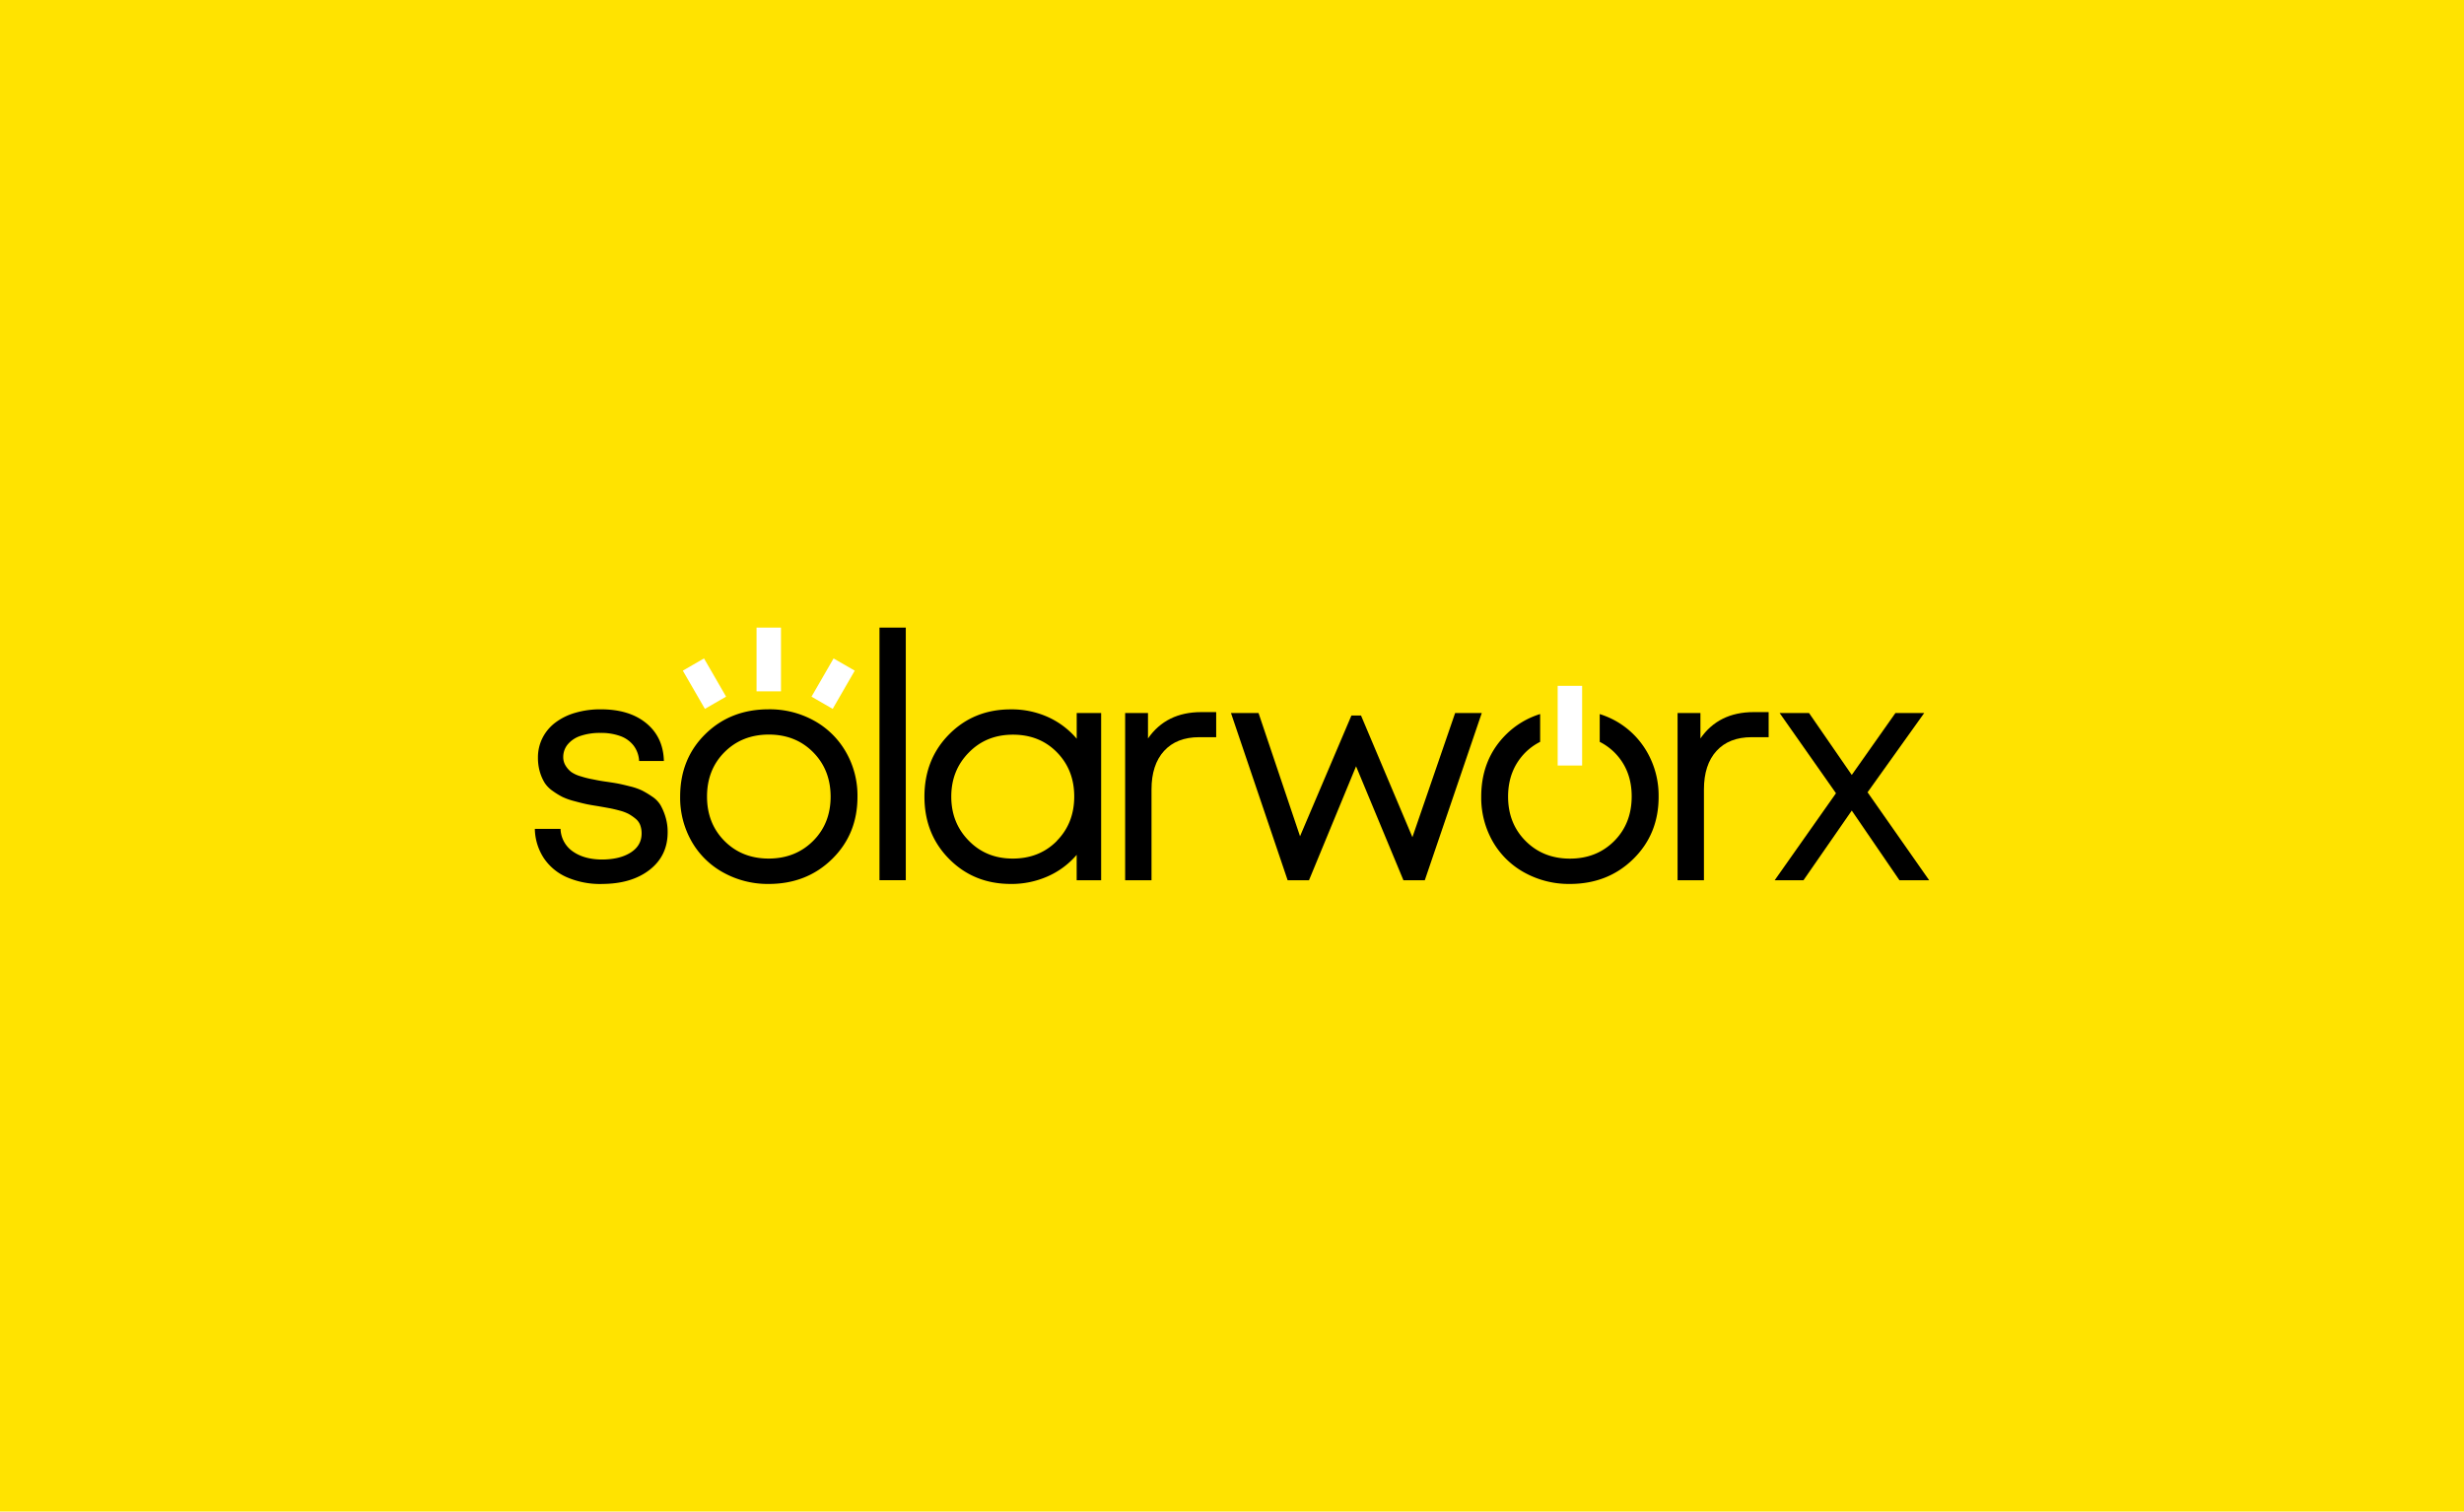 <svg xmlns="http://www.w3.org/2000/svg" xmlns:xlink="http://www.w3.org/1999/xlink" viewBox="0 0 1402 860"><defs><style>.a{fill:none;}.b{fill:#ffe300;}.c{clip-path:url(#a);}.d{fill:#fff;}</style><clipPath id="a"><rect class="a" x="304.32" y="357.07" width="793.36" height="145.86"/></clipPath></defs><rect class="b" width="1402" height="860"/><g class="c"><path d="M943.74,453.25a49.64,49.64,0,0,0-6.61-25.45A47.19,47.19,0,0,0,919,410a49.77,49.77,0,0,0-8.77-3.72v15.8a33.47,33.47,0,0,1,8.24,5.89q10,9.94,9.95,25.27t-9.95,25.28q-10,10-25.19,10t-25.19-10q-10-10-10-25.28t10-25.27a33.1,33.1,0,0,1,8.24-5.89V406.26a47.46,47.46,0,0,0-19.16,11.41q-14.35,14.08-14.36,35.58a50.3,50.3,0,0,0,6.51,25.46,46.54,46.54,0,0,0,18.15,17.79,52.25,52.25,0,0,0,25.72,6.43q21.66,0,36.12-14.18t14.44-35.5"/><path d="M437.43,488.49q-15.24,0-25.19-10t-9.95-25.28q0-15.31,9.95-25.27t25.19-10q15.24,0,25.19,10t10,25.27q0,15.33-10,25.28t-25.19,10m-.09,14.44q21.66,0,36.12-14.18t14.44-35.5a49.64,49.64,0,0,0-6.61-25.45A47.12,47.12,0,0,0,463.15,410a52.05,52.05,0,0,0-25.81-6.43q-21.66,0-36,14.09T387,453.25a50.21,50.21,0,0,0,6.52,25.46,46.34,46.34,0,0,0,18.15,17.79,52.16,52.16,0,0,0,25.71,6.43"/></g><polygon points="1078.48 405.69 1053.64 440.92 1029.33 405.69 1012.6 405.69 1044.66 451.32 1009.78 500.82 1026.17 500.82 1053.64 461.18 1080.77 500.82 1097.68 500.82 1062.63 450.78 1094.86 405.69 1078.48 405.69"/><g class="c"><path d="M997.83,405.16q-19.91,0-30.3,15V405.69h-13v95.13h15V449.2q0-14.1,7.13-21.93t20-7.84h9.69V405.16Z"/><polygon points="827.96 405.69 803.65 476.33 774.41 407.1 768.95 407.1 739.71 475.8 716.1 405.69 700.42 405.69 732.66 500.82 744.81 500.82 771.59 435.99 798.54 500.82 810.7 500.82 843.11 405.69 827.96 405.69"/><path d="M683.5,405.16q-19.9,0-30.3,15V405.69h-13v95.13h15V449.2q0-14.1,7.13-21.93t20-7.84H692V405.16Z"/><path d="M612.64,405.69v14.62A46.39,46.39,0,0,0,596.35,408a50.25,50.25,0,0,0-21.22-4.4q-21,0-35.06,14.18T526,453.25q0,21.31,14.09,35.5t35.06,14.18a50.67,50.67,0,0,0,21-4.32,46,46,0,0,0,16.47-12.24v14.45h13.92V405.69Zm-11.27,72.75q-9.86,10-25,10.05t-25.1-10.13q-10-10.12-10-25.11t10-25.1Q561.2,418,576.36,418t25,10q9.87,10.05,9.87,25.19t-9.87,25.19"/><path d="M342.37,502.93q16.9,0,27.21-8t10.31-21.41a29.19,29.19,0,0,0-1.23-8.71,32.69,32.69,0,0,0-2.82-6.7,15.49,15.49,0,0,0-4.84-4.93,52.93,52.93,0,0,0-5.73-3.44,35.36,35.36,0,0,0-7-2.38q-4.49-1.14-6.87-1.58c-1.59-.3-4-.68-7.31-1.15s-5.61-1-7.31-1.32a53.17,53.17,0,0,1-6.25-1.59,18.33,18.33,0,0,1-5.46-2.46,13.12,13.12,0,0,1-3.17-3.52,9.09,9.09,0,0,1-1.42-5,11.21,11.21,0,0,1,2.56-7.22,15.91,15.91,0,0,1,7.31-4.84A34.2,34.2,0,0,1,341.67,417,31.88,31.88,0,0,1,353,418.81a16.7,16.7,0,0,1,7.57,5.47,15.86,15.86,0,0,1,3.09,8.71h14.09q-.36-13.56-10-21.49t-25.9-7.92a50.36,50.36,0,0,0-14.62,2,34.73,34.73,0,0,0-11.36,5.64,25.13,25.13,0,0,0-7.23,8.72,24.5,24.5,0,0,0-2.55,11.1,28.09,28.09,0,0,0,1.14,8.28,25.58,25.58,0,0,0,2.74,6.17,16.93,16.93,0,0,0,4.57,4.57,44,44,0,0,0,5.46,3.35,37.28,37.28,0,0,0,6.7,2.37c2.82.77,5.05,1.32,6.7,1.68s4,.76,7,1.23q4.05.71,6.43,1.15t5.64,1.32a25.07,25.07,0,0,1,5.2,1.93,27,27,0,0,1,3.87,2.65,8.7,8.7,0,0,1,2.73,3.69,13.5,13.5,0,0,1,.8,4.76q0,6.89-6.17,10.84t-16.21,4q-10.22,0-16.74-4.58a16.17,16.17,0,0,1-7-12.86H304.32a31.42,31.42,0,0,0,5.11,16.65,30.34,30.34,0,0,0,13.21,10.92,47.8,47.8,0,0,0,19.73,3.79"/><rect x="500.42" y="357.07" width="14.97" height="143.74"/><rect class="d" x="430.47" y="357.08" width="13.91" height="36.27"/><rect class="d" x="393.86" y="376.45" width="13.92" height="25.11" transform="translate(-140.79 252.49) rotate(-30)"/><rect class="d" x="461.49" y="382.05" width="25.11" height="13.91" transform="translate(-99.83 605.11) rotate(-60.01)"/><rect class="d" x="886.31" y="390.22" width="13.91" height="45.33"/></g></svg>